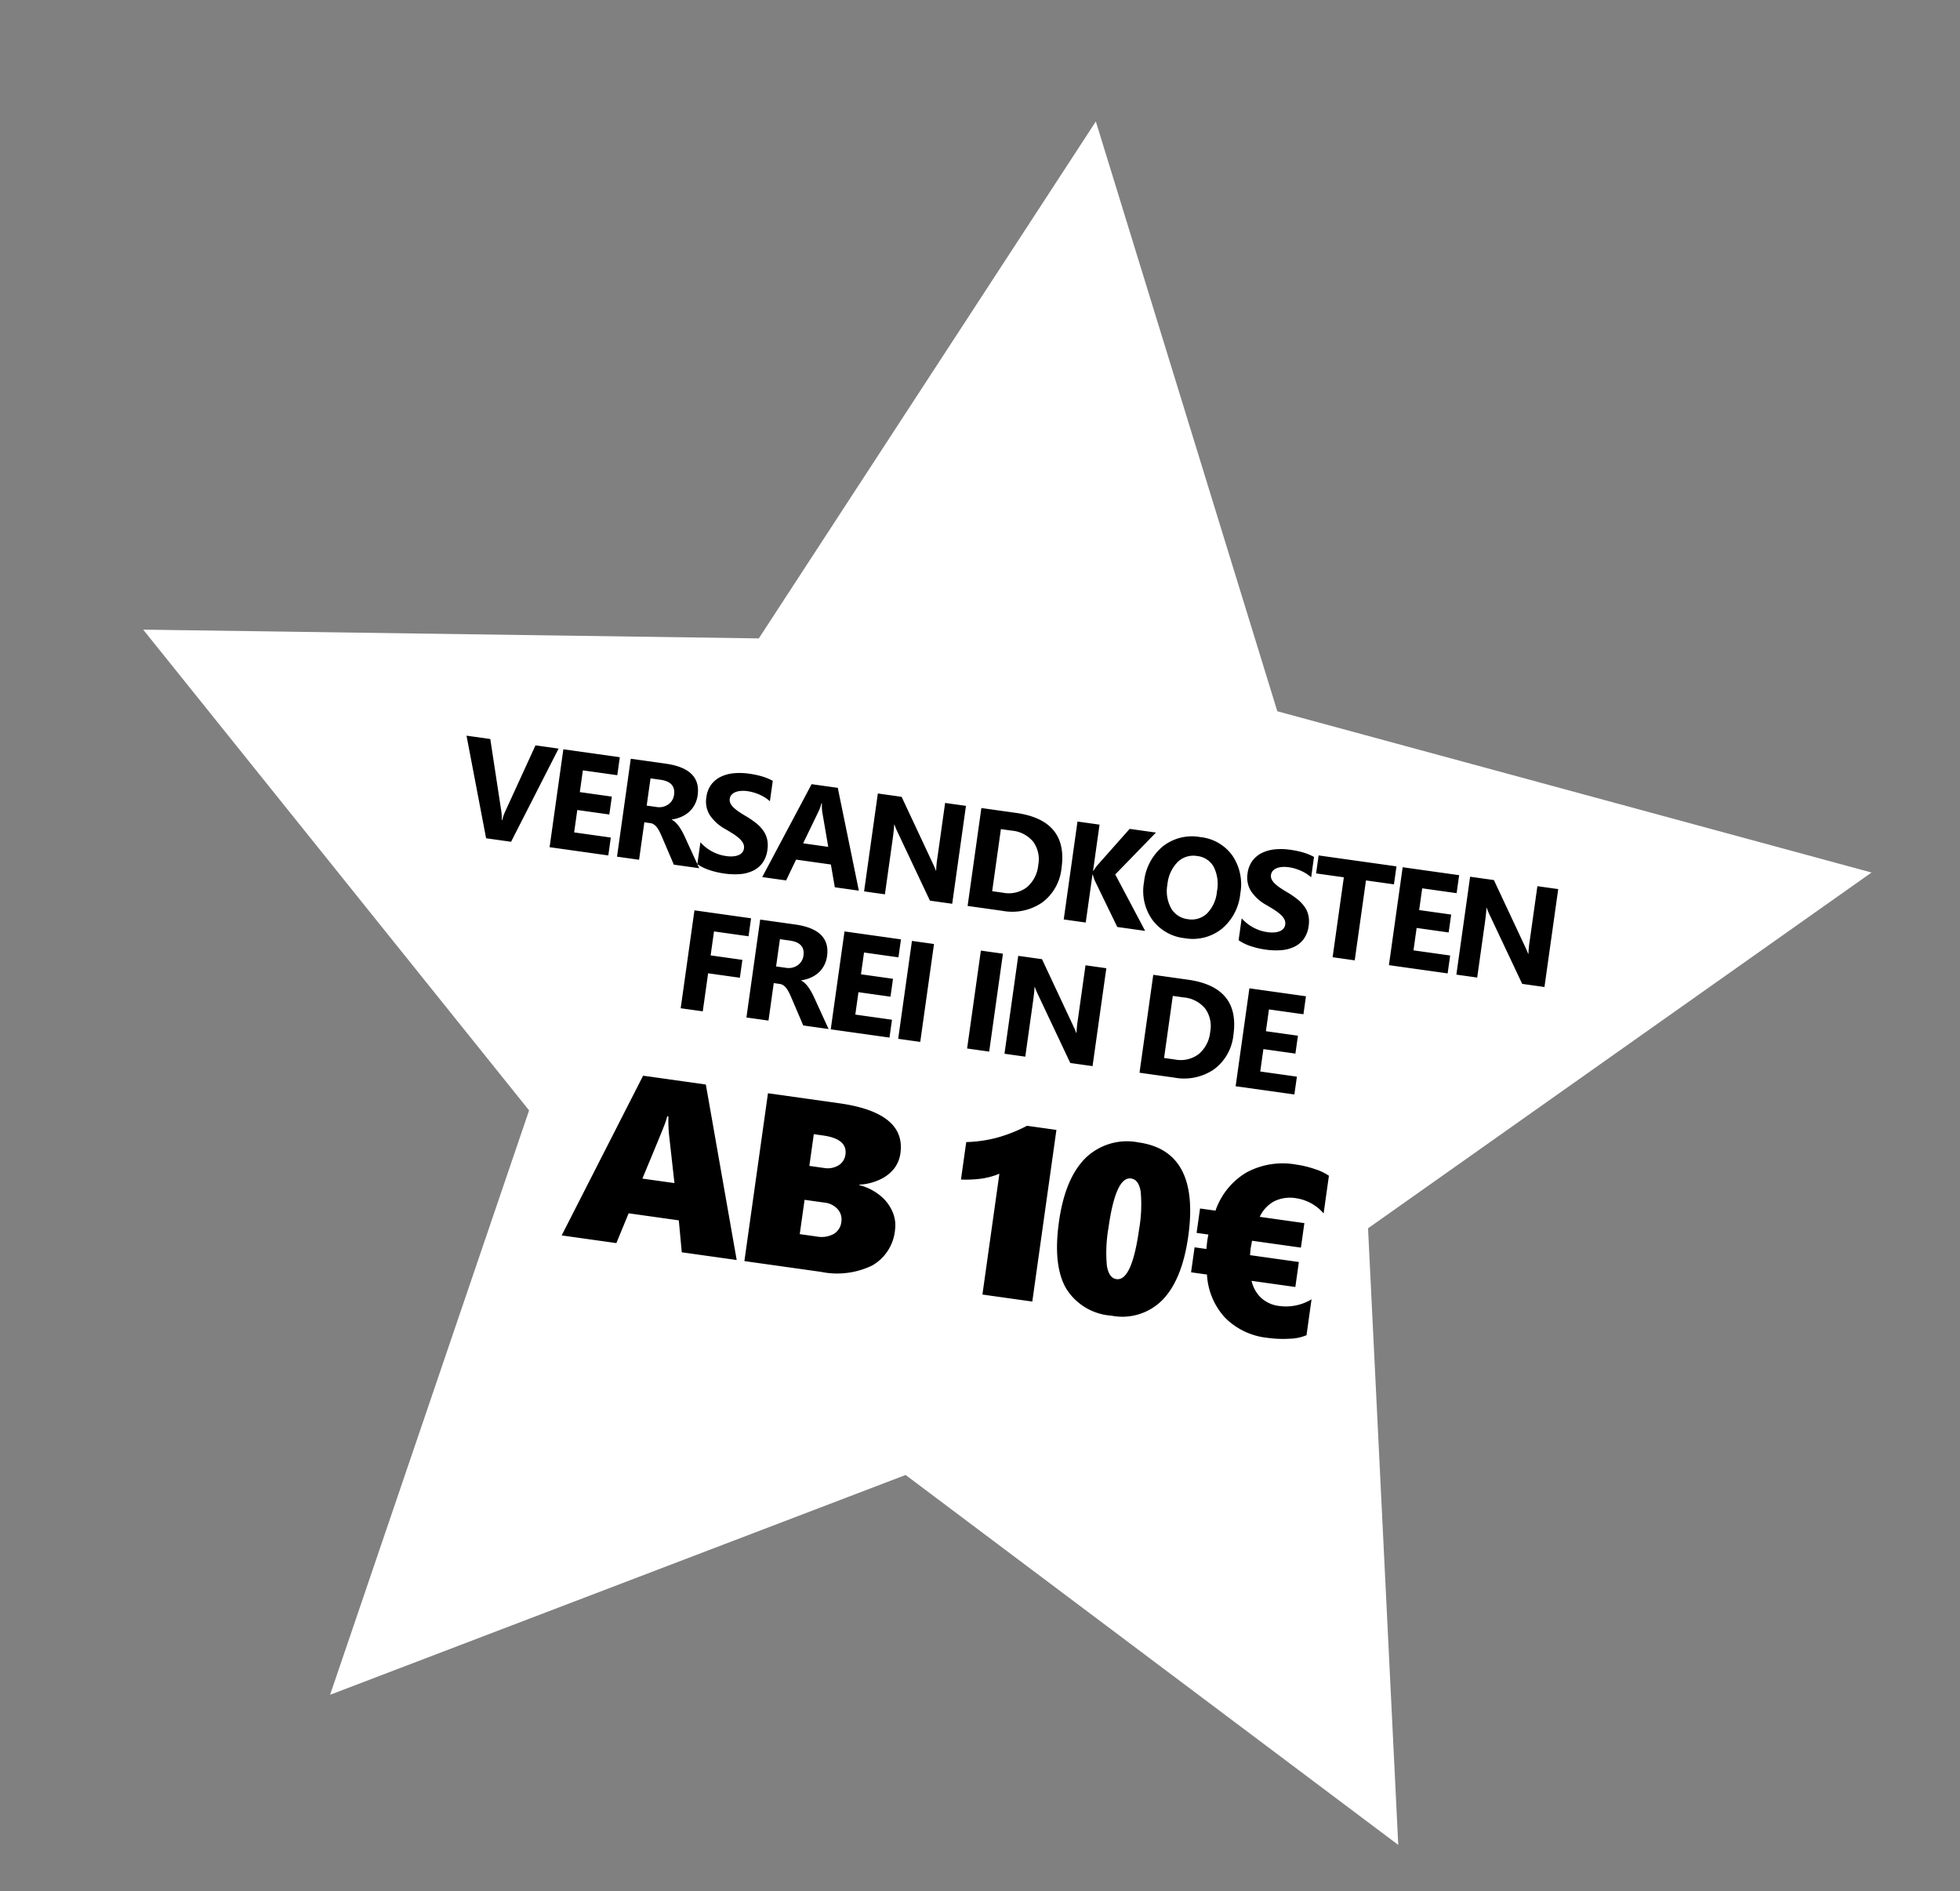<svg xmlns="http://www.w3.org/2000/svg" width="194.28" height="187.471" viewBox="0 0 194.28 187.471">
  <rect x="0" y="0" width="194.28" height="187.471" fill="#808080" stroke="none"/>
  <g id="Gruppe_629" data-name="Gruppe 629" transform="translate(-1295 -383.264)">
    <path id="Polygon_11" data-name="Polygon 11" d="M86.5,0l25.95,55.391L173,63.024l-44.512,41.867L139.96,165,86.5,135.484,33.04,165l11.472-60.109L0,63.024l60.55-7.633Z" transform="translate(1317.964 383.264) rotate(8)" fill="#fff"/>
    <path id="Pfad_394" data-name="Pfad 394" d="M16.734,26,16,22.906H10.98L10.184,26H4.711L10.5,9.2h6.281L22.23,26ZM13.547,12.852H13.43a8.164,8.164,0,0,1-.164.926q-.141.645-1.418,5.531h3.211l-1.172-4.57A14.453,14.453,0,0,1,13.547,12.852Zm23.808,7.992a4.54,4.54,0,0,1-1.734,3.814A7.958,7.958,0,0,1,30.663,26H23V9.2h7.137q6.691,0,6.691,4.066a3.171,3.171,0,0,1-.422,1.611,3.8,3.8,0,0,1-1.283,1.283,5.369,5.369,0,0,1-1.893.75v.047a5.335,5.335,0,0,1,2.145.709,4.186,4.186,0,0,1,1.465,1.418A3.353,3.353,0,0,1,37.355,20.844Zm-5.906-6.7q0-1.559-2.449-1.559h-.937v3.176h1.465a2.081,2.081,0,0,0,1.383-.451A1.45,1.45,0,0,0,31.448,14.141Zm.527,6.68a1.528,1.528,0,0,0-.527-1.2,2.021,2.021,0,0,0-1.395-.469H28.062V22.59h1.688a2.55,2.55,0,0,0,1.629-.475A1.565,1.565,0,0,0,31.976,20.82ZM46.826,26V13.906a7.374,7.374,0,0,1-1.7.732,11.706,11.706,0,0,1-1.992.369v-3.75a13.163,13.163,0,0,0,2.947-.85A15.209,15.209,0,0,0,48.877,8.82h2.941V26Zm19.4-8.543q0,4.324-1.646,6.58a5.582,5.582,0,0,1-4.811,2.256,5.722,5.722,0,0,1-4.834-2.074q-1.6-2.074-1.6-6.422t1.729-6.621a5.91,5.91,0,0,1,5-2.262Q66.227,8.914,66.227,17.457Zm-4.922,0a14.23,14.23,0,0,0-.352-3.7q-.352-1.2-1.137-1.2-1.535,0-1.535,5.133a14.28,14.28,0,0,0,.357,3.732Q59,22.637,59.77,22.637,61.305,22.637,61.305,17.457ZM79.2,25.52a4.581,4.581,0,0,1-1.623.58,11.176,11.176,0,0,1-2.2.217,6.917,6.917,0,0,1-4.418-1.395,6.826,6.826,0,0,1-2.367-3.984H67v-2.5H68.18l-.023-.645v-.4l.023-.4H67V14.551h1.547a7.073,7.073,0,0,1,2.508-4.172,7.565,7.565,0,0,1,4.781-1.465,10.085,10.085,0,0,1,1.875.182,5.371,5.371,0,0,1,1.488.463v3.773a4.448,4.448,0,0,0-2.906-1.113,3.534,3.534,0,0,0-2.109.6,3.292,3.292,0,0,0-1.207,1.729h4.465V17H72.551l-.035.773.035.668h4.887v2.5H73.055a3.346,3.346,0,0,0,1.172,1.541,3.213,3.213,0,0,0,1.9.545,4.872,4.872,0,0,0,3.07-1.1Z" transform="translate(1349.628 479.319) rotate(8)"/>
    <path id="Pfad_393" data-name="Pfad 393" d="M34.822,5.2,31.445,15h-2.5L25.607,5.2h2.379L30.03,12.02a4.886,4.886,0,0,1,.2.978h.041a5.525,5.525,0,0,1,.212-1L32.511,5.2ZM41.177,15H35.3V5.2h5.653V7H37.506V9.176h3.206v1.791H37.506v2.242h3.671Zm9.1,0H47.736l-1.524-2.522q-.171-.287-.328-.513a2.848,2.848,0,0,0-.318-.386,1.264,1.264,0,0,0-.335-.246.85.85,0,0,0-.379-.085h-.595V15H42.049V5.2h3.5q3.568,0,3.568,2.666a2.761,2.761,0,0,1-.157.947,2.63,2.63,0,0,1-.444.783,2.817,2.817,0,0,1-.694.6,3.578,3.578,0,0,1-.906.4v.027a1.4,1.4,0,0,1,.424.222,3.035,3.035,0,0,1,.4.359,5.007,5.007,0,0,1,.366.441q.174.236.318.461ZM44.257,6.852V9.579h.957a1.587,1.587,0,0,0,1.142-.41,1.369,1.369,0,0,0,.438-1.032q0-1.285-1.538-1.285Zm5.78,7.772V12.437a4.2,4.2,0,0,0,1.292.749,4.153,4.153,0,0,0,1.408.25,3.123,3.123,0,0,0,.728-.075,1.705,1.705,0,0,0,.52-.208.909.909,0,0,0,.311-.314.785.785,0,0,0,.1-.393.85.85,0,0,0-.164-.513,1.765,1.765,0,0,0-.448-.417,4.679,4.679,0,0,0-.673-.369q-.39-.178-.841-.362A4.291,4.291,0,0,1,50.56,9.613,2.552,2.552,0,0,1,50,7.945,2.657,2.657,0,0,1,50.3,6.629a2.613,2.613,0,0,1,.837-.906A3.755,3.755,0,0,1,52.368,5.2a6.3,6.3,0,0,1,1.477-.167,8.881,8.881,0,0,1,1.357.092,5.336,5.336,0,0,1,1.09.284V7.453a3.3,3.3,0,0,0-.537-.3,4.252,4.252,0,0,0-.6-.215,4.562,4.562,0,0,0-.612-.126,4.33,4.33,0,0,0-.578-.041,3.012,3.012,0,0,0-.684.072,1.753,1.753,0,0,0-.52.2,1,1,0,0,0-.328.311.737.737,0,0,0-.116.407.777.777,0,0,0,.13.441,1.49,1.49,0,0,0,.369.369,3.917,3.917,0,0,0,.581.342q.342.167.772.345a8.608,8.608,0,0,1,1.056.523,3.755,3.755,0,0,1,.8.625,2.437,2.437,0,0,1,.513.8,2.814,2.814,0,0,1,.178,1.042,2.792,2.792,0,0,1-.311,1.377,2.525,2.525,0,0,1-.844.9,3.661,3.661,0,0,1-1.241.5,7.17,7.17,0,0,1-1.494.15,8.305,8.305,0,0,1-1.535-.137A4.633,4.633,0,0,1,50.037,14.624ZM66.256,15H63.85l-.7-2.181H59.666L58.976,15H56.583l3.568-9.8H62.77Zm-3.609-3.876L61.594,7.829a4.294,4.294,0,0,1-.164-.882h-.055A3.739,3.739,0,0,1,61.2,7.8l-1.066,3.322ZM75.6,15H73.37L69.33,8.841a8.908,8.908,0,0,1-.492-.813H68.81q.055.52.055,1.586V15H66.78V5.2h2.379l3.89,5.968q.267.4.492.8h.027a10.481,10.481,0,0,1-.055-1.347V5.2H75.6Zm1.542,0V5.2h3.473q5.223,0,5.223,4.778a4.832,4.832,0,0,1-1.425,3.657A5.256,5.256,0,0,1,80.613,15Zm2.208-8v6.214h1.094a2.955,2.955,0,0,0,2.252-.861A3.268,3.268,0,0,0,83.512,10a2.965,2.965,0,0,0-.81-2.2A3.088,3.088,0,0,0,80.429,7Zm15.563,8H92.122l-2.857-4.259A4.082,4.082,0,0,1,89,10.2h-.034V15H86.763V5.2h2.208V9.832H89q.082-.191.273-.547L91.985,5.2h2.632L91.2,9.873Zm3.976.171A4.563,4.563,0,0,1,95.455,13.8a4.921,4.921,0,0,1-1.326-3.572,5.273,5.273,0,0,1,1.347-3.76,4.662,4.662,0,0,1,3.568-1.436,4.449,4.449,0,0,1,3.394,1.374,5.066,5.066,0,0,1,1.3,3.623,5.188,5.188,0,0,1-1.343,3.726A4.61,4.61,0,0,1,98.887,15.171Zm.1-8.237a2.223,2.223,0,0,0-1.846.872,3.634,3.634,0,0,0-.684,2.307,3.567,3.567,0,0,0,.684,2.3,2.19,2.19,0,0,0,1.791.848,2.212,2.212,0,0,0,1.812-.824,3.528,3.528,0,0,0,.67-2.287,3.823,3.823,0,0,0-.649-2.372A2.117,2.117,0,0,0,98.983,6.934Zm5.227,7.69V12.437a4.2,4.2,0,0,0,1.292.749,4.153,4.153,0,0,0,1.408.25,3.123,3.123,0,0,0,.728-.075,1.705,1.705,0,0,0,.52-.208.909.909,0,0,0,.311-.314.785.785,0,0,0,.1-.393.85.85,0,0,0-.164-.513,1.765,1.765,0,0,0-.448-.417,4.678,4.678,0,0,0-.673-.369q-.39-.178-.841-.362a4.291,4.291,0,0,1-1.712-1.169,2.552,2.552,0,0,1-.564-1.668,2.657,2.657,0,0,1,.308-1.316,2.613,2.613,0,0,1,.837-.906,3.755,3.755,0,0,1,1.227-.523,6.3,6.3,0,0,1,1.477-.167,8.881,8.881,0,0,1,1.357.092,5.336,5.336,0,0,1,1.09.284V7.453a3.3,3.3,0,0,0-.537-.3,4.252,4.252,0,0,0-.6-.215,4.563,4.563,0,0,0-.612-.126,4.33,4.33,0,0,0-.578-.041,3.012,3.012,0,0,0-.684.072,1.753,1.753,0,0,0-.52.2,1,1,0,0,0-.328.311.737.737,0,0,0-.116.407.777.777,0,0,0,.13.441,1.49,1.49,0,0,0,.369.369,3.917,3.917,0,0,0,.581.342q.342.167.772.345a8.607,8.607,0,0,1,1.056.523,3.755,3.755,0,0,1,.8.625,2.437,2.437,0,0,1,.513.8,2.814,2.814,0,0,1,.178,1.042,2.792,2.792,0,0,1-.311,1.377,2.525,2.525,0,0,1-.844.9,3.661,3.661,0,0,1-1.241.5,7.17,7.17,0,0,1-1.494.15,8.305,8.305,0,0,1-1.535-.137A4.633,4.633,0,0,1,104.209,14.624ZM118.692,7h-2.8v8h-2.215V7H110.9V5.2h7.793Zm6.5,8h-5.879V5.2h5.653V7h-3.445V9.176h3.206v1.791h-3.206v2.242h3.671Zm9.691,0h-2.229l-4.04-6.159a8.9,8.9,0,0,1-.492-.813h-.027q.055.52.055,1.586V15h-2.085V5.2h2.379l3.89,5.968q.267.4.492.8h.027a10.482,10.482,0,0,1-.055-1.347V5.2h2.085ZM56.057,21H52.6V23.4h3.179v1.791H52.6V29H50.39V19.2h5.667Zm9.137,8H62.658l-1.524-2.522q-.171-.287-.328-.513a2.848,2.848,0,0,0-.318-.386,1.264,1.264,0,0,0-.335-.246.85.85,0,0,0-.379-.085h-.595V29H56.97V19.2h3.5q3.568,0,3.568,2.666a2.761,2.761,0,0,1-.157.947,2.63,2.63,0,0,1-.444.783,2.817,2.817,0,0,1-.694.6,3.578,3.578,0,0,1-.906.4v.027a1.4,1.4,0,0,1,.424.222,3.035,3.035,0,0,1,.4.359,5.007,5.007,0,0,1,.366.441q.174.236.318.461Zm-6.016-8.148v2.728h.957a1.587,1.587,0,0,0,1.142-.41,1.369,1.369,0,0,0,.438-1.032q0-1.285-1.538-1.285ZM71.289,29H65.41V19.2h5.653V21H67.618v2.181h3.206v1.791H67.618v2.242h3.671Zm3.08,0H72.161V19.2h2.208Zm6.9,0H79.06V19.2h2.208Zm10.347,0H89.386l-4.04-6.159a8.908,8.908,0,0,1-.492-.813h-.027q.055.52.055,1.586V29H82.8V19.2h2.379l3.89,5.968q.267.4.492.8h.027a10.481,10.481,0,0,1-.055-1.347V19.2h2.085Zm4.7,0V19.2h3.473q5.223,0,5.223,4.778a4.832,4.832,0,0,1-1.425,3.657A5.256,5.256,0,0,1,99.792,29Zm2.208-8v6.214h1.094a2.955,2.955,0,0,0,2.252-.861A3.268,3.268,0,0,0,102.691,24a2.965,2.965,0,0,0-.81-2.2,3.088,3.088,0,0,0-2.273-.8Zm13.293,8h-5.879V19.2H111.6V21H108.15v2.181h3.206v1.791H108.15v2.242h3.671Z" transform="translate(1316.608 447.473) rotate(8)"/>
  </g>
</svg>
